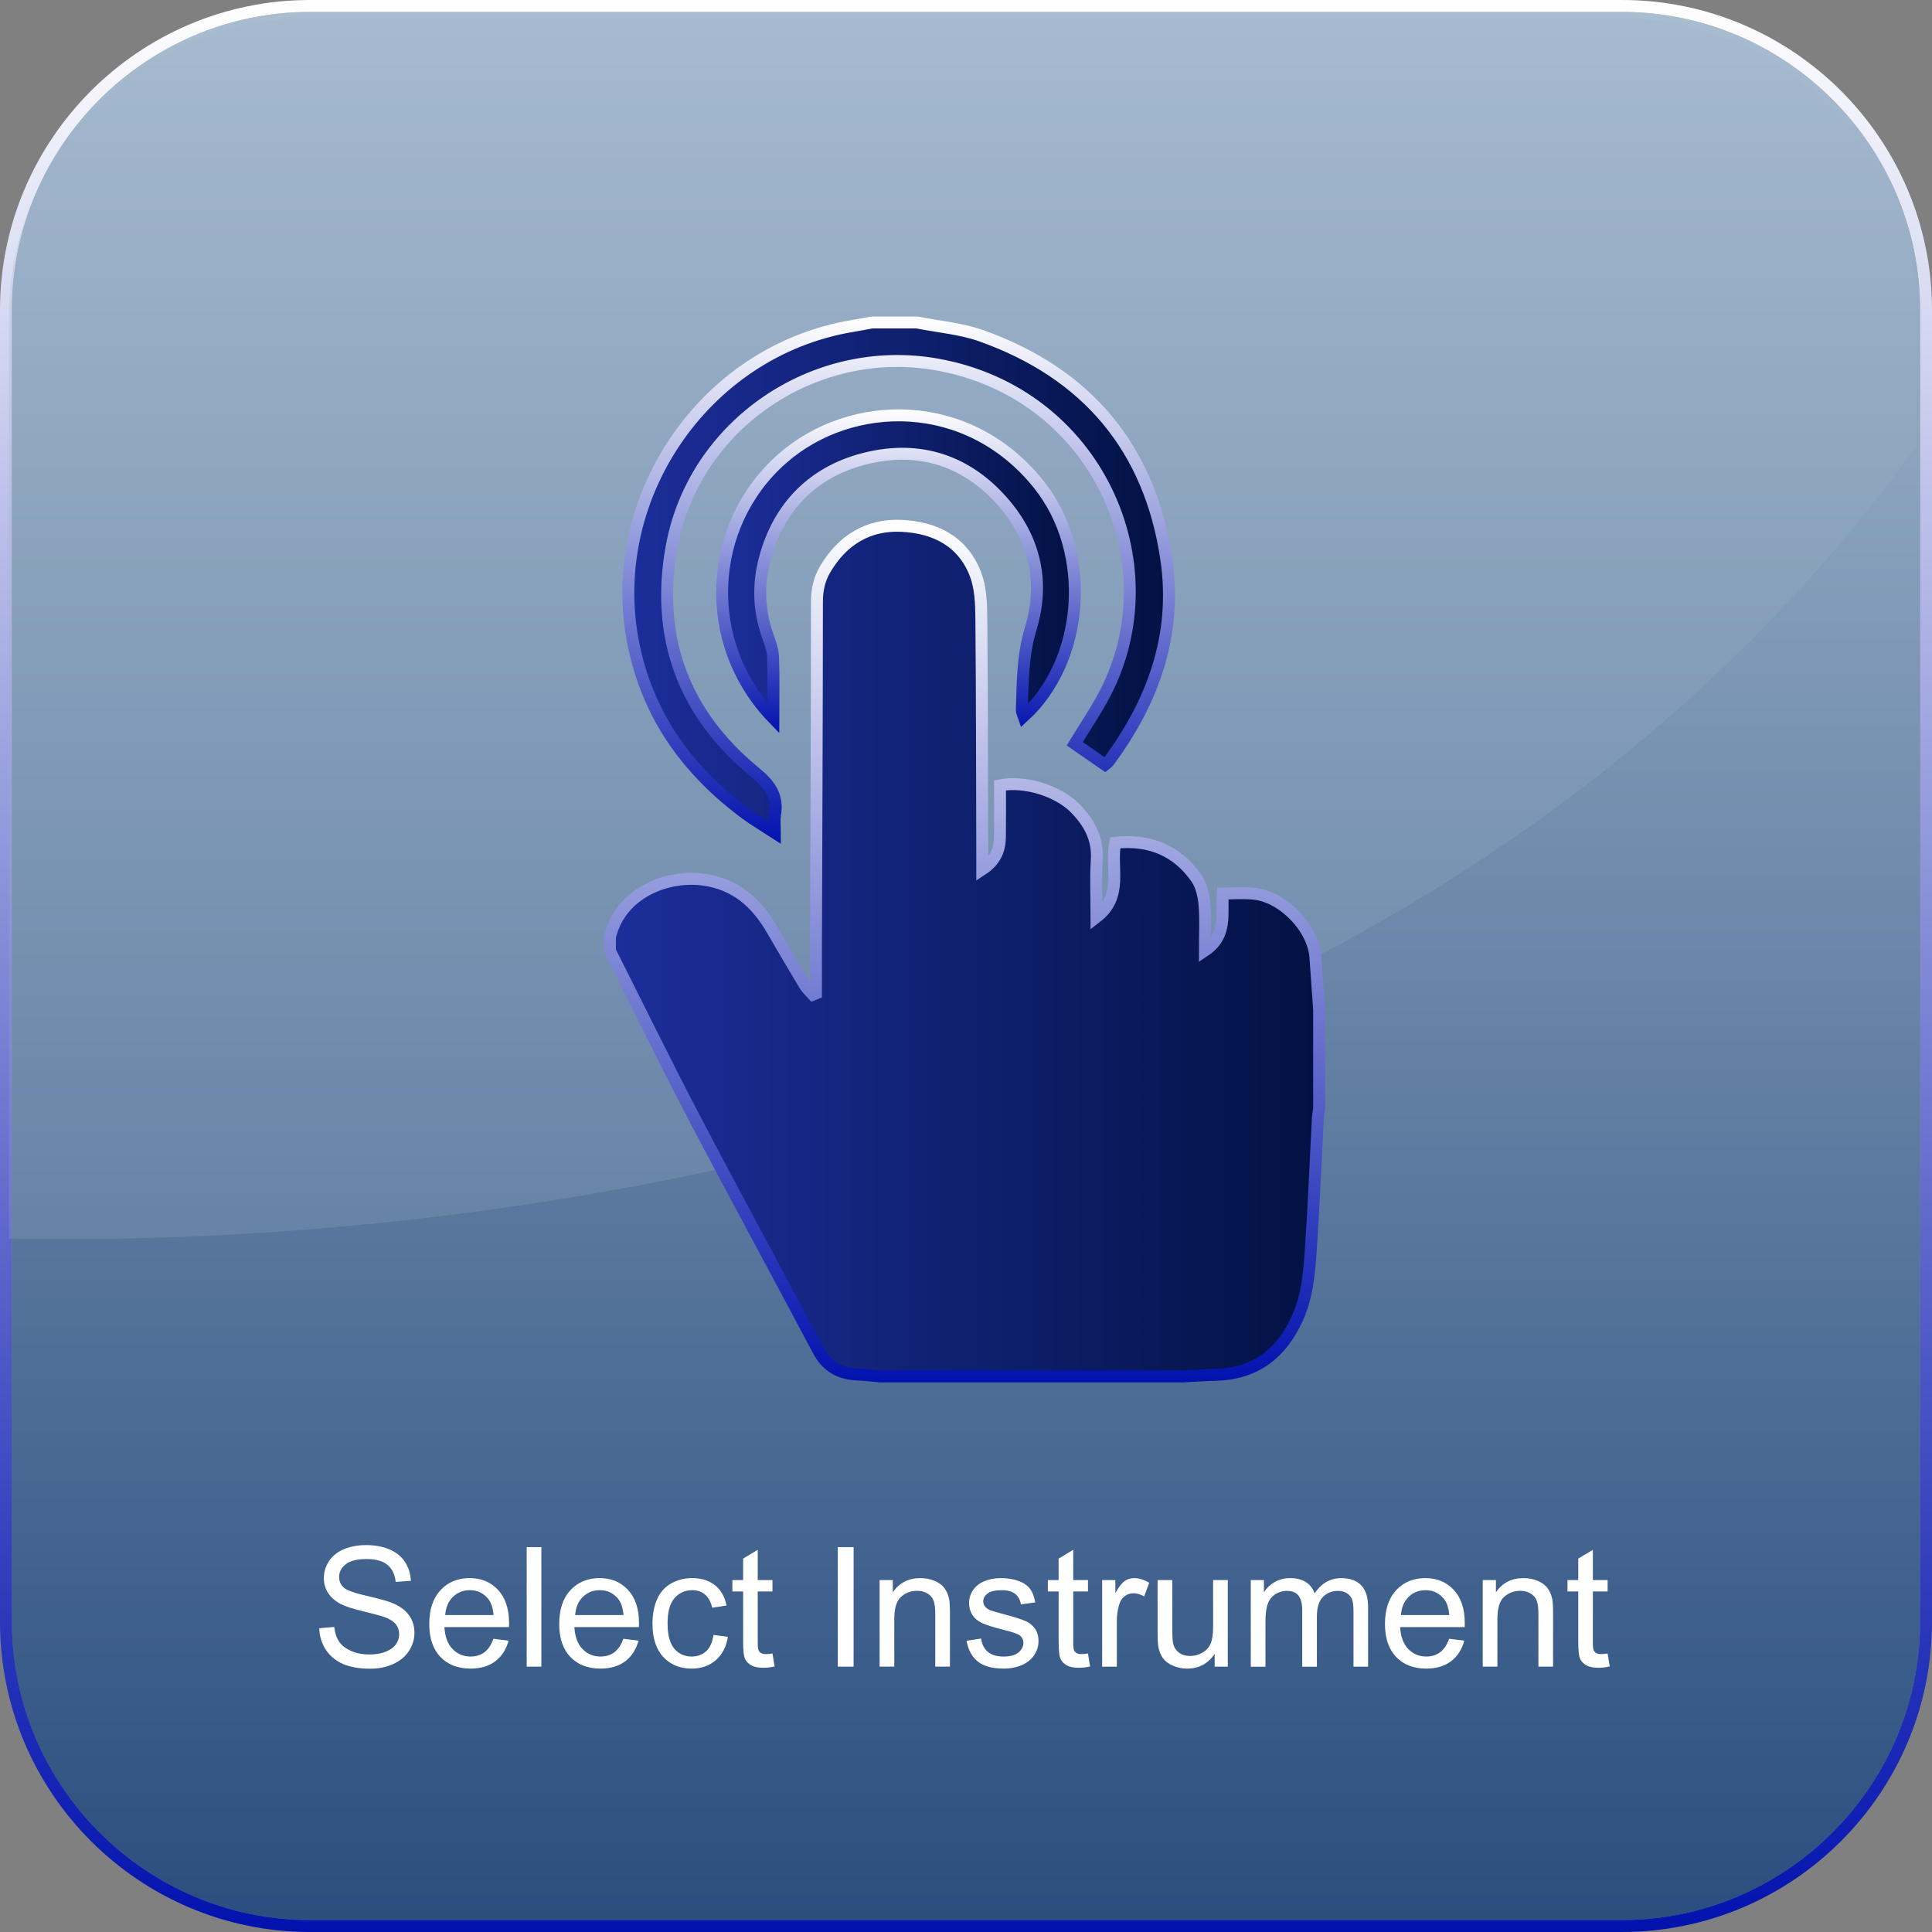 <?xml version="1.0" encoding="utf-8"?>
<!-- Generator: Adobe Illustrator 22.0.1, SVG Export Plug-In . SVG Version: 6.00 Build 0)  -->
<svg version="1.1" id="Layer_1" xmlns="http://www.w3.org/2000/svg" xmlns:xlink="http://www.w3.org/1999/xlink" x="0px" y="0px"
	 width="162px" height="162px" viewBox="0 0 162 162" enable-background="new 0 0 162 162" xml:space="preserve">
<rect x="0" y="0" width="162" height="162" fill="#808080" stroke="none"/>
<g>
	<g>
		<linearGradient id="SVGID_1_" gradientUnits="userSpaceOnUse" x1="81" y1="1" x2="81" y2="161">
			<stop  offset="7.908519e-07" style="stop-color:#A9BDD1"/>
			<stop  offset="1" style="stop-color:#2A4E7F"/>
		</linearGradient>
		<path fill="url(#SVGID_1_)" d="M136,161H26c-13.75,0-25-11.25-25-25V26C1,12.25,12.25,1,26,1h110c13.75,0,25,11.25,25,25v110
			C161,149.75,149.75,161,136,161z"/>
		<linearGradient id="SVGID_2_" gradientUnits="userSpaceOnUse" x1="81" y1="0" x2="81" y2="162">
			<stop  offset="0" style="stop-color:#FFFFFF"/>
			<stop  offset="1" style="stop-color:#0212AE"/>
		</linearGradient>
		<path fill="url(#SVGID_2_)" d="M136,1c13.75,0,25,11.25,25,25v110c0,13.75-11.25,25-25,25H26c-13.75,0-25-11.25-25-25V26
			C1,12.25,12.25,1,26,1H136 M136,0H26C11.664,0,0,11.664,0,26v110c0,14.336,11.664,26,26,26h110c14.336,0,26-11.664,26-26V26
			C162,11.664,150.336,0,136,0L136,0z"/>
	</g>
	<g opacity="0.22">
		<path fill="none" d="M0.75,103.858V136.5c0,13.75,11.25,25,25,25h110c13.75,0,25-11.25,25-25V37.325
			C114.715,101.098,27.491,104.429,0.75,103.858z"/>
		<path fill="#9CB2C9" d="M160.75,37.325V26.5c0-13.75-11.25-25-25-25h-110c-13.75,0-25,11.25-25,25v77.358
			C27.491,104.429,114.715,101.098,160.75,37.325z"/>
	</g>
</g>
<g>
	<path fill="#FFFFFF" d="M26.772,136.53l1.251-0.109c0.059,0.501,0.197,0.913,0.414,1.233c0.216,0.322,0.553,0.582,1.008,0.779
		c0.456,0.199,0.968,0.298,1.538,0.298c0.506,0,0.953-0.075,1.34-0.226c0.387-0.15,0.676-0.356,0.865-0.619
		c0.189-0.262,0.284-0.548,0.284-0.857c0-0.314-0.091-0.589-0.273-0.824c-0.182-0.234-0.483-0.432-0.902-0.591
		c-0.269-0.104-0.864-0.268-1.784-0.489c-0.92-0.221-1.565-0.429-1.935-0.625c-0.479-0.251-0.835-0.562-1.07-0.934
		c-0.235-0.371-0.352-0.787-0.352-1.247c0-0.506,0.144-0.979,0.431-1.419c0.287-0.439,0.707-0.773,1.258-1.001
		s1.165-0.342,1.839-0.342c0.743,0,1.398,0.12,1.965,0.358c0.567,0.24,1.004,0.592,1.309,1.057s0.469,0.991,0.492,1.579
		l-1.271,0.096c-0.068-0.634-0.3-1.112-0.694-1.436s-0.977-0.485-1.747-0.485c-0.802,0-1.387,0.146-1.753,0.441
		c-0.367,0.293-0.55,0.647-0.55,1.063c0,0.36,0.13,0.656,0.39,0.889c0.255,0.232,0.922,0.471,2,0.715
		c1.078,0.243,1.817,0.456,2.218,0.639c0.583,0.269,1.014,0.609,1.292,1.021c0.278,0.413,0.417,0.888,0.417,1.426
		c0,0.533-0.153,1.035-0.458,1.508c-0.305,0.471-0.744,0.838-1.316,1.1c-0.572,0.263-1.216,0.394-1.931,0.394
		c-0.907,0-1.667-0.132-2.28-0.396s-1.094-0.662-1.442-1.192C26.974,137.801,26.79,137.2,26.772,136.53z"/>
	<path fill="#FFFFFF" d="M41.374,137.412l1.271,0.157c-0.201,0.743-0.572,1.319-1.114,1.729s-1.235,0.615-2.078,0.615
		c-1.062,0-1.904-0.327-2.526-0.98c-0.622-0.654-0.933-1.571-0.933-2.752c0-1.222,0.314-2.169,0.943-2.844s1.445-1.012,2.447-1.012
		c0.971,0,1.764,0.33,2.379,0.991s0.923,1.591,0.923,2.789c0,0.073-0.002,0.183-0.007,0.328h-5.414
		c0.045,0.798,0.271,1.408,0.677,1.832s0.912,0.636,1.518,0.636c0.451,0,0.836-0.118,1.155-0.355S41.187,137.932,41.374,137.412z
		 M37.333,135.423h4.054c-0.055-0.61-0.209-1.068-0.465-1.374c-0.392-0.474-0.9-0.711-1.524-0.711c-0.565,0-1.04,0.189-1.425,0.567
		S37.374,134.789,37.333,135.423z"/>
	<path fill="#FFFFFF" d="M44.163,139.75v-10.021h1.23v10.021H44.163z"/>
	<path fill="#FFFFFF" d="M52.27,137.412l1.271,0.157c-0.201,0.743-0.572,1.319-1.114,1.729s-1.235,0.615-2.078,0.615
		c-1.062,0-1.904-0.327-2.526-0.98c-0.622-0.654-0.933-1.571-0.933-2.752c0-1.222,0.314-2.169,0.943-2.844s1.445-1.012,2.447-1.012
		c0.971,0,1.764,0.33,2.379,0.991s0.923,1.591,0.923,2.789c0,0.073-0.002,0.183-0.007,0.328h-5.414
		c0.045,0.798,0.271,1.408,0.677,1.832s0.912,0.636,1.518,0.636c0.451,0,0.836-0.118,1.155-0.355S52.083,137.932,52.27,137.412z
		 M48.23,135.423h4.054c-0.055-0.61-0.209-1.068-0.465-1.374c-0.392-0.474-0.9-0.711-1.524-0.711c-0.565,0-1.04,0.189-1.425,0.567
		S48.271,134.789,48.23,135.423z"/>
	<path fill="#FFFFFF" d="M59.824,137.091l1.21,0.157c-0.132,0.834-0.471,1.486-1.015,1.959c-0.544,0.471-1.213,0.707-2.006,0.707
		c-0.994,0-1.792-0.324-2.396-0.975c-0.604-0.648-0.906-1.58-0.906-2.792c0-0.784,0.13-1.47,0.39-2.058s0.655-1.029,1.186-1.322
		c0.531-0.295,1.108-0.441,1.733-0.441c0.789,0,1.433,0.199,1.935,0.598c0.501,0.399,0.823,0.966,0.964,1.699l-1.196,0.185
		c-0.114-0.487-0.315-0.854-0.605-1.101s-0.639-0.369-1.049-0.369c-0.62,0-1.124,0.223-1.511,0.666
		c-0.387,0.445-0.581,1.147-0.581,2.109c0,0.976,0.187,1.684,0.561,2.126s0.861,0.663,1.463,0.663c0.483,0,0.886-0.148,1.21-0.444
		S59.737,137.706,59.824,137.091z"/>
	<path fill="#FFFFFF" d="M64.773,138.649l0.178,1.087c-0.346,0.073-0.656,0.109-0.93,0.109c-0.447,0-0.793-0.07-1.039-0.212
		s-0.419-0.327-0.52-0.558c-0.1-0.229-0.15-0.714-0.15-1.452v-4.177H61.41v-0.957h0.902v-1.798l1.224-0.738v2.536h1.237v0.957
		h-1.237v4.245c0,0.351,0.021,0.576,0.065,0.677s0.114,0.18,0.212,0.239s0.238,0.089,0.42,0.089
		C64.37,138.697,64.55,138.682,64.773,138.649z"/>
	<path fill="#FFFFFF" d="M70.249,139.75v-10.021h1.326v10.021H70.249z"/>
	<path fill="#FFFFFF" d="M73.755,139.75v-7.26h1.107v1.032c0.533-0.798,1.304-1.196,2.311-1.196c0.438,0,0.84,0.078,1.206,0.236
		c0.367,0.156,0.642,0.363,0.824,0.618s0.31,0.559,0.383,0.909c0.046,0.228,0.068,0.627,0.068,1.196v4.464h-1.23v-4.416
		c0-0.501-0.048-0.876-0.144-1.125c-0.096-0.248-0.266-0.446-0.509-0.594c-0.244-0.148-0.53-0.223-0.858-0.223
		c-0.524,0-0.977,0.166-1.356,0.499c-0.381,0.333-0.571,0.964-0.571,1.894v3.965H73.755z"/>
	<path fill="#FFFFFF" d="M81.049,137.583l1.217-0.191c0.068,0.487,0.259,0.861,0.571,1.121c0.312,0.26,0.748,0.39,1.309,0.39
		c0.565,0,0.984-0.115,1.258-0.346c0.273-0.229,0.41-0.5,0.41-0.81c0-0.278-0.121-0.497-0.362-0.656
		c-0.169-0.109-0.588-0.248-1.258-0.417c-0.902-0.228-1.528-0.425-1.876-0.592c-0.35-0.166-0.613-0.396-0.793-0.689
		c-0.181-0.295-0.271-0.619-0.271-0.975c0-0.323,0.074-0.623,0.222-0.898c0.148-0.276,0.351-0.505,0.605-0.688
		c0.191-0.142,0.452-0.261,0.783-0.359c0.33-0.098,0.685-0.146,1.063-0.146c0.569,0,1.07,0.082,1.5,0.246
		c0.432,0.164,0.749,0.387,0.954,0.666c0.205,0.281,0.347,0.655,0.424,1.125l-1.203,0.164c-0.055-0.374-0.213-0.665-0.476-0.875
		c-0.262-0.21-0.632-0.314-1.11-0.314c-0.565,0-0.969,0.094-1.21,0.28s-0.362,0.405-0.362,0.656c0,0.159,0.05,0.303,0.15,0.431
		c0.101,0.132,0.258,0.241,0.472,0.328c0.123,0.046,0.485,0.15,1.087,0.314c0.87,0.232,1.478,0.423,1.821,0.57
		c0.345,0.148,0.614,0.364,0.811,0.646s0.294,0.634,0.294,1.053c0,0.41-0.12,0.797-0.358,1.158c-0.24,0.363-0.585,0.643-1.036,0.842
		c-0.451,0.197-0.962,0.297-1.531,0.297c-0.943,0-1.662-0.196-2.157-0.588C81.501,138.935,81.186,138.354,81.049,137.583z"/>
	<path fill="#FFFFFF" d="M91.228,138.649l0.178,1.087c-0.347,0.073-0.656,0.109-0.93,0.109c-0.446,0-0.793-0.07-1.039-0.212
		s-0.419-0.327-0.52-0.558c-0.101-0.229-0.15-0.714-0.15-1.452v-4.177h-0.902v-0.957h0.902v-1.798l1.224-0.738v2.536h1.237v0.957
		h-1.237v4.245c0,0.351,0.021,0.576,0.065,0.677c0.043,0.101,0.113,0.18,0.211,0.239c0.099,0.06,0.238,0.089,0.421,0.089
		C90.825,138.697,91.004,138.682,91.228,138.649z"/>
	<path fill="#FFFFFF" d="M92.417,139.75v-7.26h1.107v1.101c0.282-0.515,0.544-0.854,0.782-1.019c0.24-0.164,0.503-0.246,0.79-0.246
		c0.415,0,0.836,0.132,1.265,0.396l-0.424,1.142c-0.301-0.178-0.602-0.267-0.902-0.267c-0.269,0-0.511,0.081-0.725,0.242
		c-0.214,0.162-0.367,0.387-0.458,0.674c-0.137,0.438-0.205,0.916-0.205,1.436v3.801H92.417z"/>
	<path fill="#FFFFFF" d="M101.851,139.75v-1.066c-0.565,0.82-1.333,1.23-2.304,1.23c-0.429,0-0.828-0.082-1.199-0.246
		c-0.372-0.164-0.647-0.37-0.828-0.619c-0.18-0.248-0.306-0.552-0.379-0.912c-0.05-0.241-0.075-0.624-0.075-1.148v-4.498h1.23v4.026
		c0,0.643,0.025,1.075,0.075,1.299c0.077,0.323,0.241,0.577,0.492,0.763c0.251,0.184,0.561,0.276,0.93,0.276
		s0.716-0.095,1.039-0.284c0.323-0.188,0.553-0.446,0.688-0.771c0.134-0.326,0.201-0.799,0.201-1.419v-3.89h1.23v7.26H101.851z"/>
	<path fill="#FFFFFF" d="M104.879,139.75v-7.26h1.101v1.019c0.228-0.355,0.531-0.642,0.909-0.858
		c0.378-0.216,0.809-0.324,1.292-0.324c0.538,0,0.979,0.111,1.322,0.335c0.345,0.224,0.587,0.535,0.729,0.937
		c0.574-0.848,1.321-1.271,2.242-1.271c0.72,0,1.273,0.199,1.661,0.598c0.388,0.399,0.581,1.014,0.581,1.843v4.983h-1.224v-4.573
		c0-0.492-0.04-0.847-0.12-1.063c-0.079-0.216-0.224-0.391-0.434-0.522s-0.456-0.198-0.738-0.198c-0.511,0-0.935,0.17-1.271,0.51
		c-0.337,0.339-0.506,0.883-0.506,1.63v4.218h-1.23v-4.717c0-0.547-0.101-0.957-0.301-1.23s-0.528-0.41-0.984-0.41
		c-0.347,0-0.666,0.091-0.961,0.273c-0.293,0.183-0.507,0.449-0.639,0.8s-0.198,0.856-0.198,1.518v3.767H104.879z"/>
	<path fill="#FFFFFF" d="M121.511,137.412l1.271,0.157c-0.2,0.743-0.572,1.319-1.114,1.729s-1.235,0.615-2.078,0.615
		c-1.062,0-1.903-0.327-2.526-0.98c-0.621-0.654-0.933-1.571-0.933-2.752c0-1.222,0.314-2.169,0.943-2.844s1.444-1.012,2.447-1.012
		c0.971,0,1.764,0.33,2.379,0.991s0.923,1.591,0.923,2.789c0,0.073-0.002,0.183-0.007,0.328h-5.414
		c0.046,0.798,0.271,1.408,0.677,1.832s0.911,0.636,1.518,0.636c0.451,0,0.836-0.118,1.155-0.355S121.325,137.932,121.511,137.412z
		 M117.471,135.423h4.054c-0.055-0.61-0.21-1.068-0.465-1.374c-0.392-0.474-0.9-0.711-1.524-0.711c-0.565,0-1.04,0.189-1.425,0.567
		C117.725,134.283,117.512,134.789,117.471,135.423z"/>
	<path fill="#FFFFFF" d="M124.328,139.75v-7.26h1.107v1.032c0.533-0.798,1.304-1.196,2.311-1.196c0.438,0,0.84,0.078,1.206,0.236
		c0.367,0.156,0.642,0.363,0.824,0.618s0.31,0.559,0.383,0.909c0.046,0.228,0.068,0.627,0.068,1.196v4.464h-1.23v-4.416
		c0-0.501-0.048-0.876-0.144-1.125c-0.096-0.248-0.266-0.446-0.509-0.594c-0.244-0.148-0.53-0.223-0.858-0.223
		c-0.524,0-0.977,0.166-1.356,0.499c-0.381,0.333-0.571,0.964-0.571,1.894v3.965H124.328z"/>
	<path fill="#FFFFFF" d="M134.8,138.649l0.178,1.087c-0.347,0.073-0.656,0.109-0.93,0.109c-0.446,0-0.793-0.07-1.039-0.212
		s-0.419-0.327-0.52-0.558c-0.101-0.229-0.15-0.714-0.15-1.452v-4.177h-0.902v-0.957h0.902v-1.798l1.224-0.738v2.536h1.237v0.957
		h-1.237v4.245c0,0.351,0.021,0.576,0.065,0.677c0.043,0.101,0.113,0.18,0.211,0.239c0.099,0.06,0.238,0.089,0.421,0.089
		C134.397,138.697,134.577,138.682,134.8,138.649z"/>
</g>
<g>
	<linearGradient id="SVGID_3_" gradientUnits="userSpaceOnUse" x1="51.142" y1="79.75" x2="110.608" y2="79.75">
		<stop  offset="0" style="stop-color:#1C2E9B"/>
		<stop  offset="1" style="stop-color:#021244"/>
	</linearGradient>
	<linearGradient id="SVGID_4_" gradientUnits="userSpaceOnUse" x1="80.875" y1="43.584" x2="80.875" y2="115.915">
		<stop  offset="0" style="stop-color:#FFFFFF"/>
		<stop  offset="1" style="stop-color:#0212AE"/>
	</linearGradient>
	<path fill="url(#SVGID_3_)" stroke="url(#SVGID_4_)" stroke-miterlimit="10" d="M110.298,80.259
		c-0.177-2.458-2.746-5.113-5.208-5.328c-0.835-0.073-1.682-0.012-2.552-0.012c-0.122,1.691,0.388,3.529-1.51,4.792
		c0-1.364,0.079-2.616-0.029-3.851c-0.067-0.759-0.254-1.608-0.676-2.216c-1.632-2.348-3.953-3.284-6.806-2.978
		c-0.442,2.036,0.722,4.456-1.573,6.232c0-1.726-0.08-3.259,0.021-4.78c0.118-1.779-0.624-3.133-1.799-4.335
		c-1.439-1.471-4.259-2.348-6.316-1.93c0,1.427,0.013,2.877-0.004,4.325c-0.013,1.09-0.386,2.006-1.482,2.725
		c0-0.437,0.001-0.726,0-1.015c-0.019-6.658-0.016-13.317-0.077-19.974c-0.011-1.248-0.048-2.58-0.477-3.722
		c-1.049-2.793-3.401-3.969-6.221-4.099c-2.819-0.129-4.954,1.203-6.391,3.629c-0.5,0.843-0.696,1.739-0.696,2.743
		c-0.003,9.492-0.05,18.985-0.082,28.477c-0.005,1.453-0.001,2.906-0.001,4.359c-0.083,0.034-0.167,0.067-0.25,0.101
		c-0.231-0.263-0.509-0.499-0.687-0.795c-0.921-1.529-1.823-3.07-2.719-4.614c-1.317-2.271-3.062-3.88-5.82-4.24
		c-3.008-0.393-6.932,1.097-7.798,4.826c0,0.385,0,0.771,0,1.156c2.374,4.707,4.691,9.445,7.137,14.115
		c3.391,6.474,6.895,12.888,10.311,19.348c0.744,1.407,1.851,2.023,3.384,2.06c0.601,0.014,1.199,0.102,1.799,0.157
		c8.479,0,16.959,0,25.438,0c0.902-0.047,1.804-0.116,2.707-0.136c3.348-0.074,5.546-1.801,6.879-4.769
		c0.852-1.894,0.995-3.938,1.13-5.962c0.238-3.566,0.382-7.139,0.571-10.708c0.016-0.298,0.072-0.594,0.11-0.89
		c0-2.753,0-5.506,0-8.259C110.505,83.214,110.404,81.736,110.298,80.259z"/>
	<linearGradient id="SVGID_5_" gradientUnits="userSpaceOnUse" x1="52.685" y1="48.436" x2="98.02" y2="48.436">
		<stop  offset="0" style="stop-color:#1C2E9B"/>
		<stop  offset="1" style="stop-color:#021244"/>
	</linearGradient>
	<linearGradient id="SVGID_6_" gradientUnits="userSpaceOnUse" x1="75.352" y1="26.541" x2="75.352" y2="70.751">
		<stop  offset="0" style="stop-color:#FFFFFF"/>
		<stop  offset="1" style="stop-color:#0212AE"/>
	</linearGradient>
	<path fill="url(#SVGID_5_)" stroke="url(#SVGID_6_)" stroke-miterlimit="10" d="M62.58,68.266c0.717,0.529,1.492,0.978,2.393,1.564
		c0-0.641-0.061-1.081,0.011-1.498c0.275-1.589-0.432-2.553-1.661-3.558c-6.014-4.918-8.389-11.356-7.001-18.949
		c1.865-10.21,11.963-17.091,22.248-15.262c13.443,2.391,19.753,16.721,14.081,27.599c-0.754,1.447-1.683,2.802-2.535,4.205
		c0.82,0.566,1.674,1.156,2.536,1.752c0.118-0.095,0.22-0.149,0.282-0.232c3.755-5.049,5.789-10.662,4.865-16.979
		c-1.365-9.324-6.649-15.601-15.521-18.755c-1.709-0.607-3.582-0.752-5.38-1.111c-1.266,0-2.533,0-3.799,0
		c-0.539,0.098-1.076,0.205-1.616,0.294c-12.549,2.072-21.042,14.732-18.271,27.132C54.521,60.331,57.84,64.768,62.58,68.266z"/>
	<linearGradient id="SVGID_7_" gradientUnits="userSpaceOnUse" x1="60.55" y1="47.527" x2="90.127" y2="47.527">
		<stop  offset="0" style="stop-color:#1C2E9B"/>
		<stop  offset="1" style="stop-color:#021244"/>
	</linearGradient>
	<linearGradient id="SVGID_8_" gradientUnits="userSpaceOnUse" x1="75.338" y1="34.328" x2="75.338" y2="61.462">
		<stop  offset="0" style="stop-color:#FFFFFF"/>
		<stop  offset="1" style="stop-color:#0212AE"/>
	</linearGradient>
	<path fill="url(#SVGID_7_)" stroke="url(#SVGID_8_)" stroke-miterlimit="10" d="M85.68,59.53c-0.005,0.168,0.103,0.339,0.167,0.533
		c5.088-4.655,5.808-13.734,1.256-19.44c-5.888-7.38-15.716-7.274-21.525-2.155c-6.307,5.559-6.824,15.47-0.736,21.758
		c0-1.817,0.043-3.491-0.022-5.161c-0.024-0.613-0.268-1.229-0.474-1.822c-0.739-2.123-0.781-4.306-0.211-6.422
		c1.154-4.286,3.963-7.191,8.222-8.322c4.351-1.155,8.322-0.098,11.443,3.268c2.887,3.113,3.867,6.845,2.632,10.921
		C85.742,54.964,85.754,57.233,85.68,59.53z"/>
</g>
</svg>
